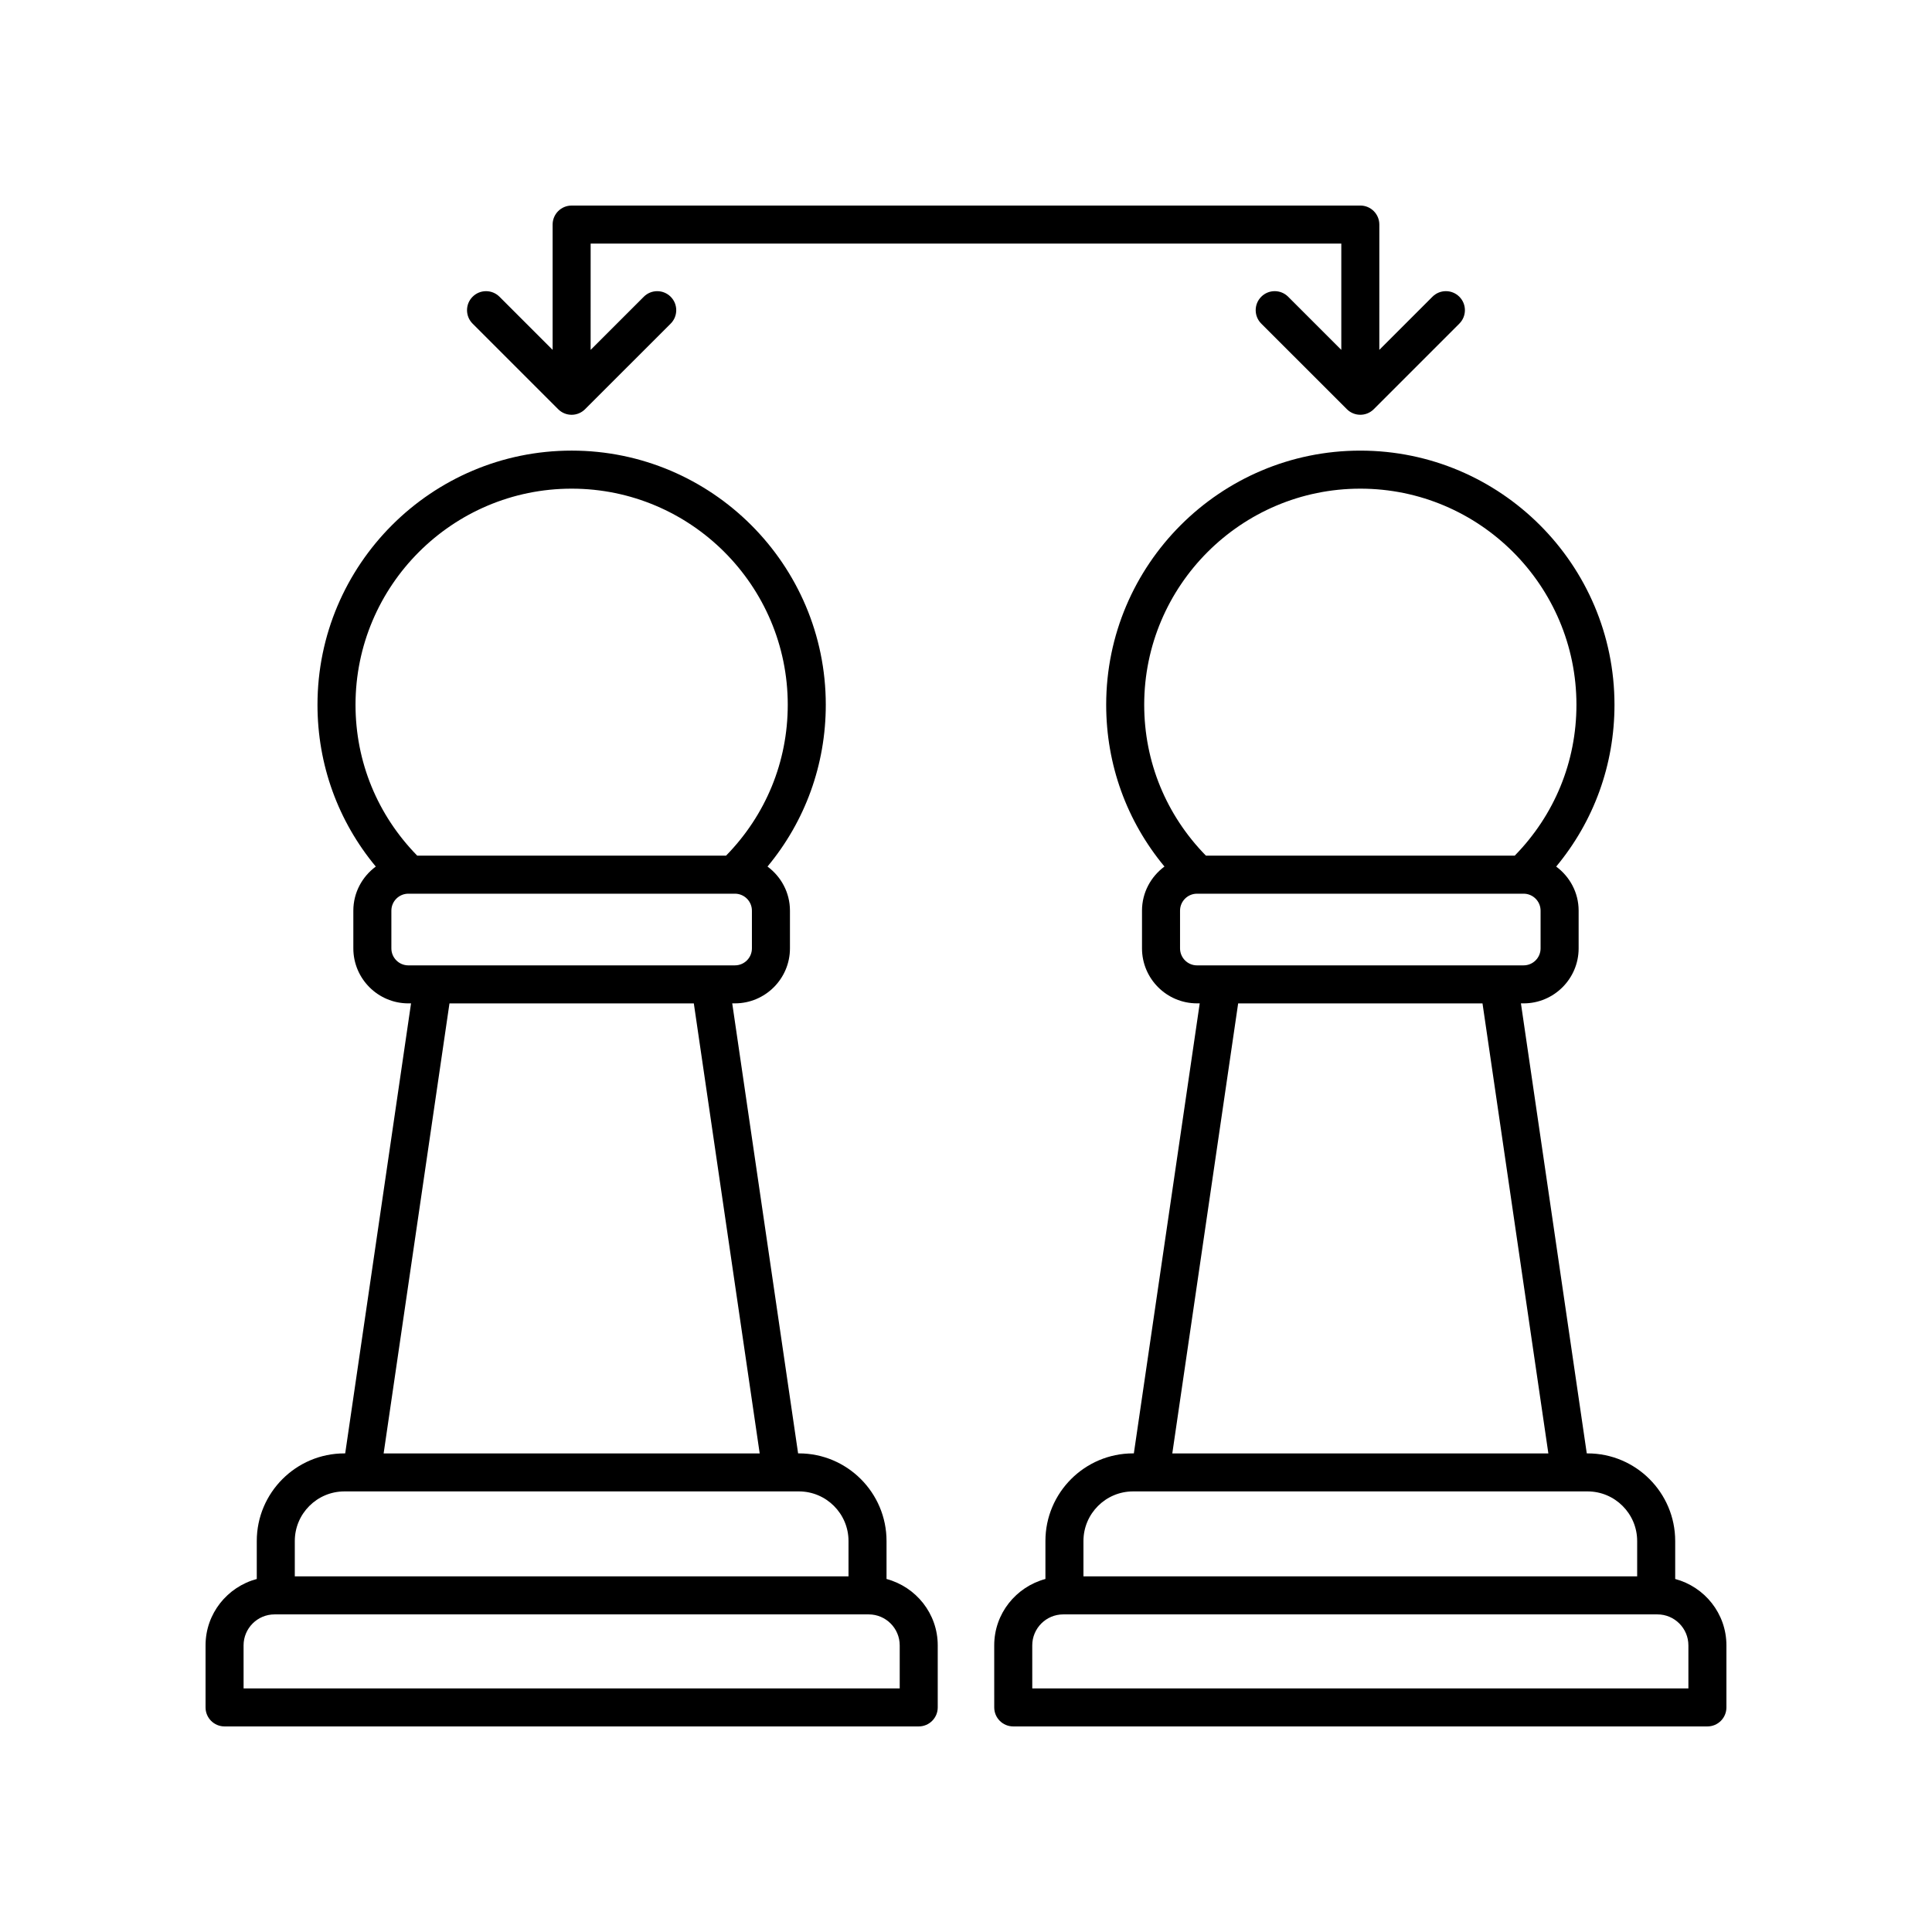 <?xml version="1.0" encoding="UTF-8"?>
<!-- Uploaded to: SVG Repo, www.svgrepo.com, Generator: SVG Repo Mixer Tools -->
<svg fill="#000000" width="800px" height="800px" version="1.1" viewBox="144 144 512 512" xmlns="http://www.w3.org/2000/svg">
 <g>
  <path d="m499.46 208.55v28.168l-14.086-14.082c-1.969-1.969-5.156-1.969-7.125 0s-1.969 5.156 0 7.125l22.688 22.68c0.984 0.984 2.273 1.477 3.562 1.477 1.289 0 2.578-0.492 3.562-1.477l22.68-22.68c1.969-1.969 1.969-5.156 0-7.125s-5.156-1.969-7.125 0l-14.082 14.082 0.004-33.207c0-2.785-2.254-5.039-5.039-5.039l-209.01 0.004c-2.785 0-5.039 2.254-5.039 5.039v33.207l-14.082-14.082c-1.969-1.969-5.156-1.969-7.125 0s-1.969 5.156 0 7.125l22.68 22.68c0.984 0.984 2.273 1.477 3.562 1.477 1.289 0 2.578-0.492 3.562-1.477l22.688-22.68c1.969-1.969 1.969-5.156 0-7.125s-5.156-1.969-7.125 0l-14.086 14.082 0.004-28.172z"/>
  <path d="m203.51 601.52h183.96c2.785 0 5.039-2.254 5.039-5.039v-16.441c0-8.445-5.781-15.5-13.57-17.594v-10.062c0-12.809-10.422-23.223-23.227-23.223h-0.207l-17.457-119.26h0.719c8.039 0 14.578-6.539 14.578-14.578v-9.992c0-4.801-2.359-9.027-5.949-11.688 9.984-12.031 15.445-26.977 15.445-42.875 0-37.137-30.215-67.352-67.352-67.352-37.137 0-67.352 30.215-67.352 67.352 0 15.898 5.457 30.844 15.449 42.879-3.59 2.656-5.949 6.887-5.949 11.688v9.992c0 8.039 6.539 14.578 14.578 14.578h0.715l-17.449 119.26h-0.211c-12.809 0-23.223 10.414-23.223 23.223v10.059c-7.793 2.09-13.574 9.145-13.574 17.594v16.441c0 2.785 2.25 5.039 5.035 5.039zm91.98-328.02c31.582 0 57.273 25.691 57.273 57.273 0 15.129-5.828 29.227-16.352 39.984h-81.84c-10.527-10.754-16.355-24.855-16.355-39.984 0-31.582 25.691-57.273 57.273-57.273zm-47.773 121.83v-9.992c0-2.484 2.016-4.5 4.5-4.5h86.547c2.484 0 4.5 2.016 4.5 4.5v9.992c0 2.484-2.016 4.5-4.5 4.5l-86.543 0.004c-2.484 0-4.504-2.019-4.504-4.504zm15.398 14.578h64.754l17.457 119.26h-99.66zm-27.844 129.33h120.44c7.254 0 13.152 5.898 13.152 13.145v9.367l-146.74 0.004v-9.367c0-7.246 5.898-13.148 13.148-13.148zm-26.723 40.805c0-4.527 3.68-8.211 8.207-8.211h157.47c4.527 0 8.207 3.684 8.207 8.211v11.402h-173.88z"/>
  <path d="m412.52 601.52h183.96c2.785 0 5.039-2.254 5.039-5.039v-16.441c0-8.445-5.781-15.504-13.574-17.594v-10.059c0-12.809-10.414-23.223-23.223-23.223h-0.211l-17.449-119.26h0.715c8.039 0 14.578-6.539 14.578-14.578v-9.992c0-4.801-2.359-9.027-5.949-11.684 9.992-12.031 15.449-26.98 15.449-42.879 0-37.137-30.215-67.352-67.352-67.352-37.141-0.004-67.352 30.211-67.352 67.348 0 15.898 5.457 30.844 15.445 42.875-3.59 2.656-5.953 6.887-5.953 11.688v9.992c0 8.039 6.539 14.578 14.578 14.578h0.719l-17.457 119.26h-0.207c-12.809 0-23.227 10.414-23.227 23.223v10.062c-7.789 2.094-13.57 9.148-13.57 17.594l0.004 16.441c0 2.785 2.25 5.039 5.035 5.039zm91.98-328.02c31.582 0 57.273 25.691 57.273 57.273 0 15.129-5.828 29.227-16.355 39.984h-81.836c-10.527-10.754-16.355-24.855-16.355-39.984 0-31.582 25.691-57.273 57.273-57.273zm-47.777 121.83v-9.992c0-2.484 2.016-4.5 4.5-4.5h86.547c2.484 0 4.5 2.016 4.5 4.5v9.992c0 2.484-2.016 4.5-4.5 4.5l-86.547 0.004c-2.484 0-4.5-2.019-4.5-4.504zm15.402 14.578h64.754l17.453 119.26h-99.66zm-27.844 129.33h120.44c7.246 0 13.145 5.898 13.145 13.145v9.367l-146.74 0.004v-9.367c0-7.246 5.898-13.148 13.152-13.148zm-26.723 40.805c0-4.527 3.68-8.211 8.207-8.211h157.47c4.527-0.004 8.207 3.684 8.207 8.211v11.402h-173.88z"/>
 </g>
</svg>